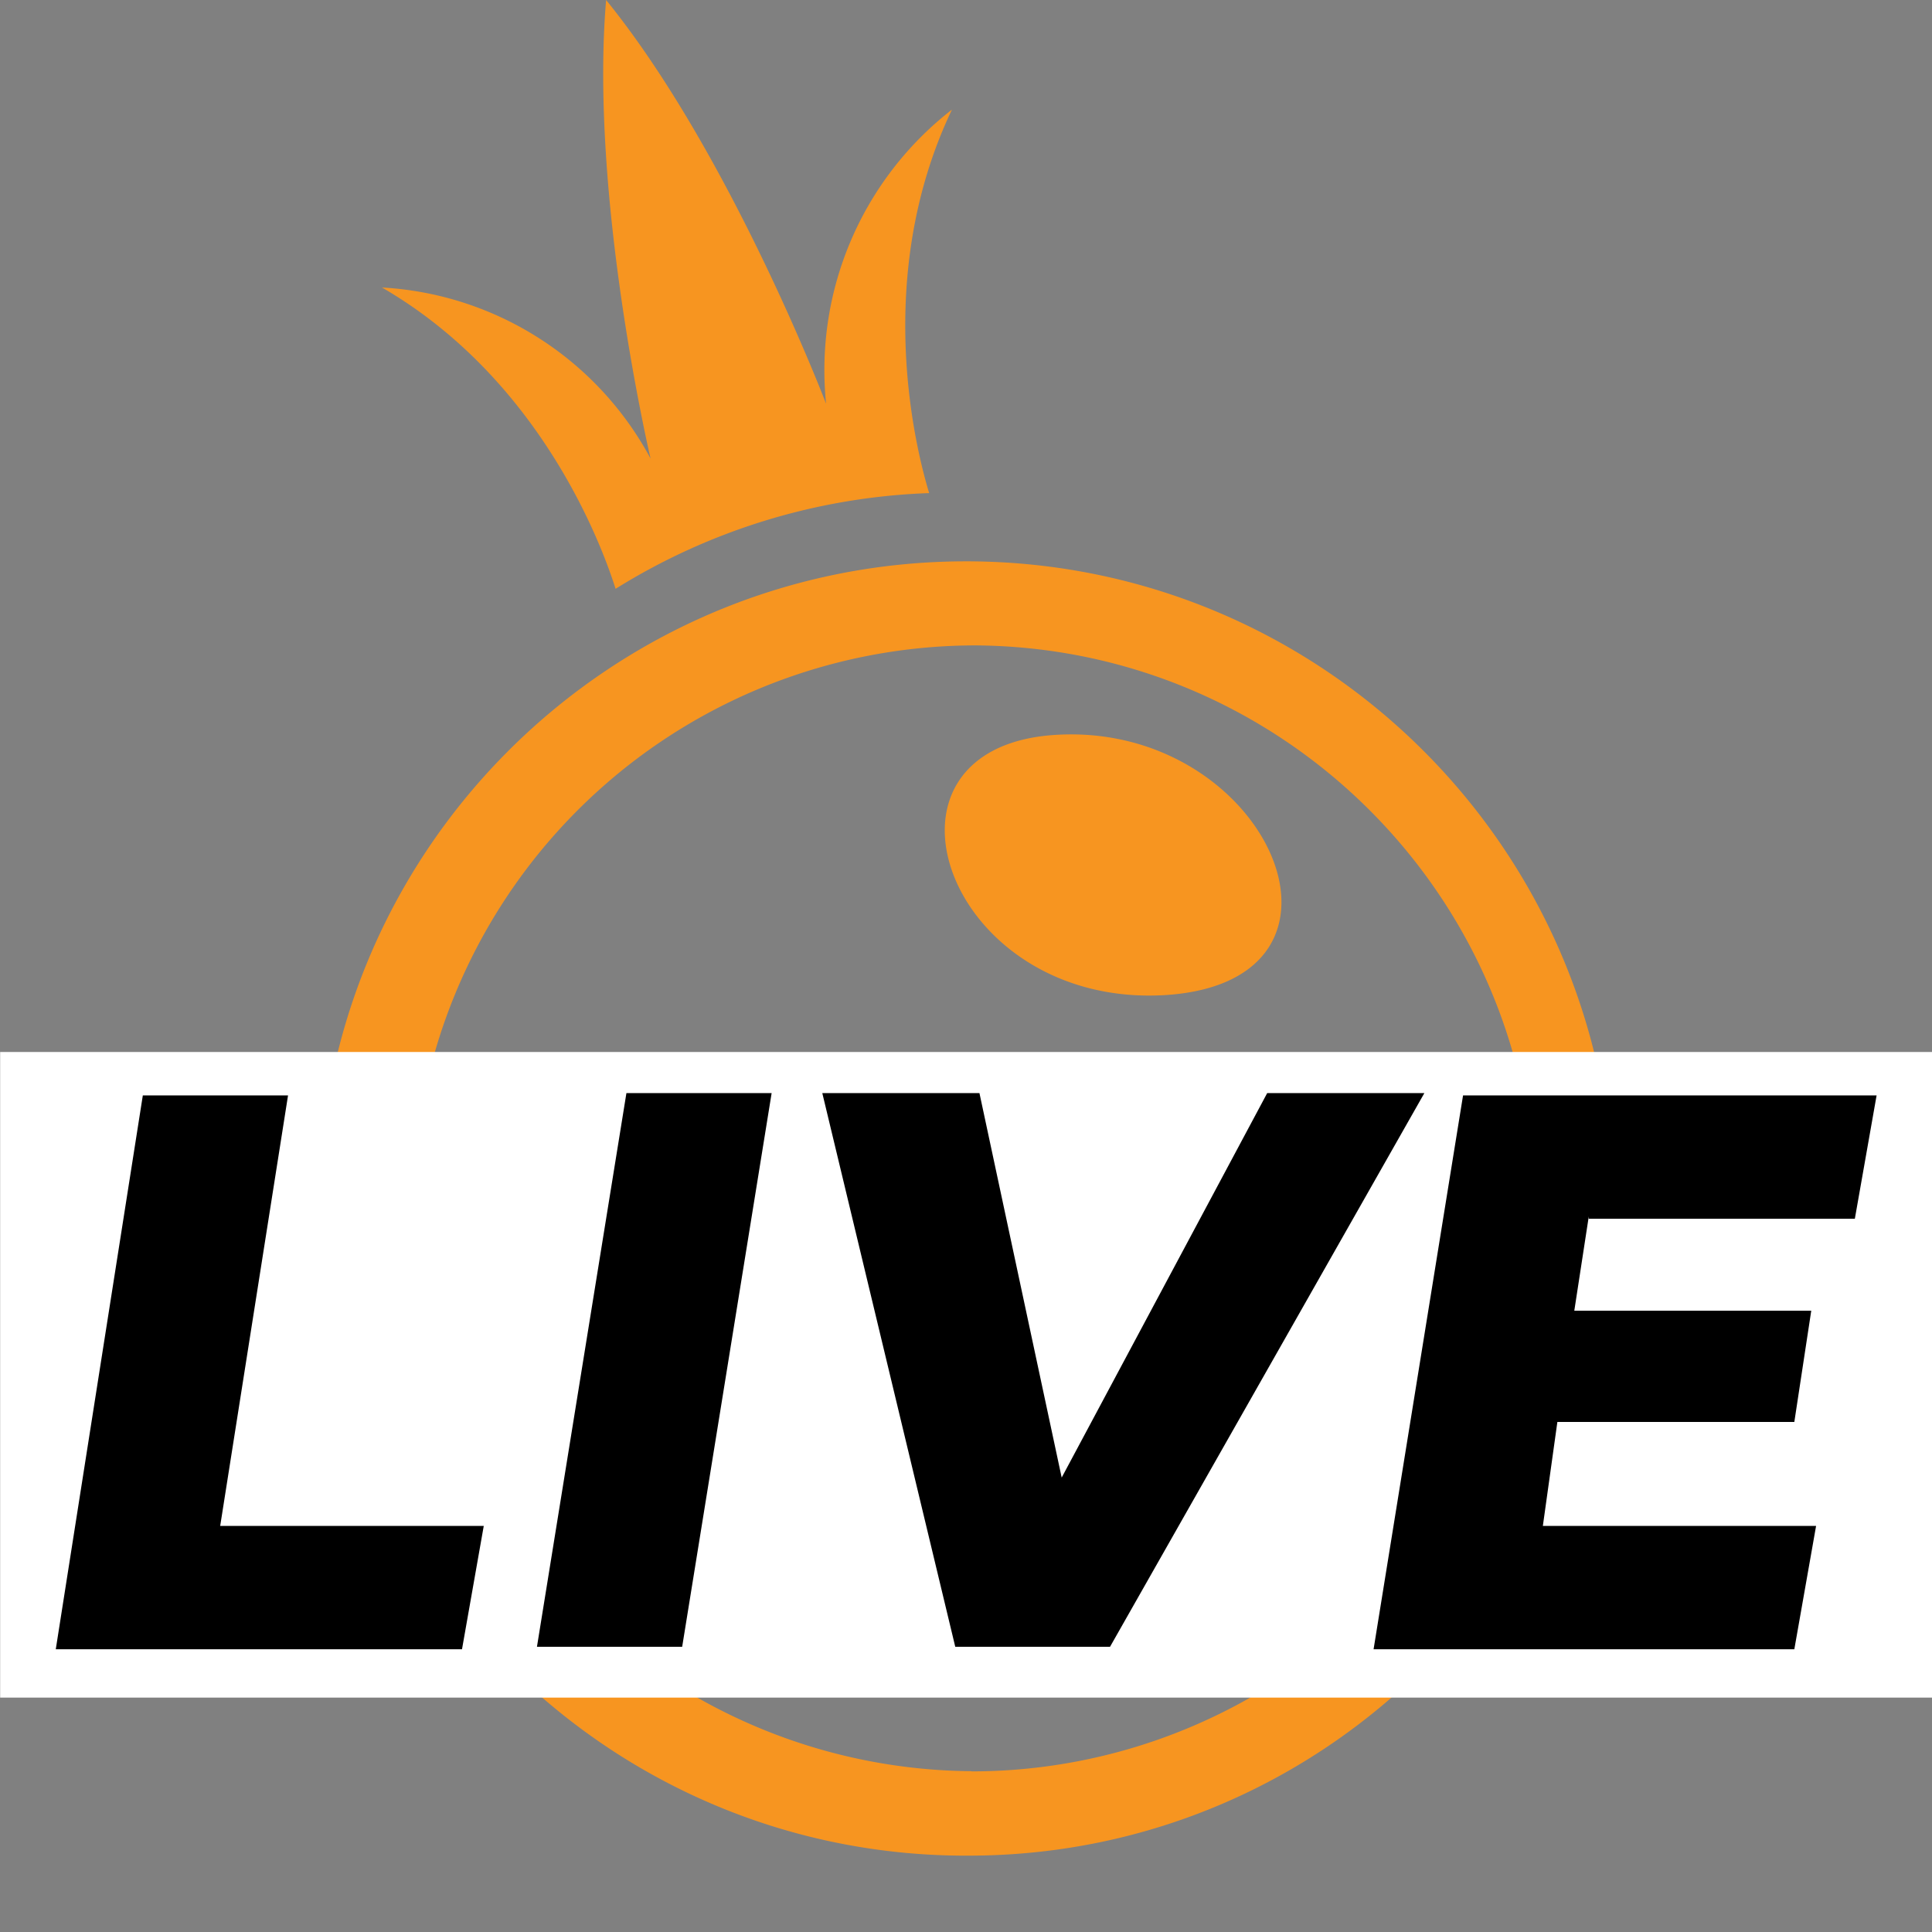 <svg xmlns="http://www.w3.org/2000/svg" viewBox="0 0 612 612">
<rect x="0" y="0" width="612" height="612" fill="#808080" stroke="none"/>
<path d="M307.72,587.81C194.5,588.76,102,497.75,101,384.54s90.05-205.77,203.27-206.72S510,267.88,511,381.1c0,.57,0,1.15,0,1.72C511.47,495.55,420.46,587.33,307.72,587.81Zm0-383.36a178.31,178.31,0,0,0,0,356.61v.06h.06A178.35,178.35,0,0,0,486.12,382.75c0-98.49-79.89-178.33-178.38-178.31ZM369.33,315.2c-69.74,4.38-98.07-78.47-35-82.41C401.53,228.58,437.48,310.68,369.33,315.2Zm-75-159A200.91,200.91,0,0,0,195,186.52c-4.41-14-23.85-66.39-74-95.45a103.11,103.11,0,0,1,85.08,54.18S186.68,62.63,192,0c39.39,48.54,69.68,127.89,69.68,127.89a104.48,104.48,0,0,1,39.87-93.17c-25.46,53.34-11.18,108.47-7.2,121.54Z" style="fill:#f79520;fill-rule:evenodd"/>
<rect x="0.05" y="333.24" width="612" height="204.51" style="fill:#fff"/>
<path d="M153.24,483.37l-6.89,39.06H17.67L45.24,347h46L69.75,483.37Z"/>
<path d="M170.09,521.66l28.34-175.4h46l-28.34,175.4Z"/>
<path d="M302.6,521.66l-42.12-175.4h49.78l26.05,121.79,65.1-121.79H451.2l-99.58,175.4Z"/>
<path d="M503.28,385.32l-4.59,29.88h75.06l-5.36,35.23H493.33l-4.6,32.94h86.55l-6.89,39.06H435.11L463.45,347h131l-6.89,39.06H503.28Z"/>
</svg>